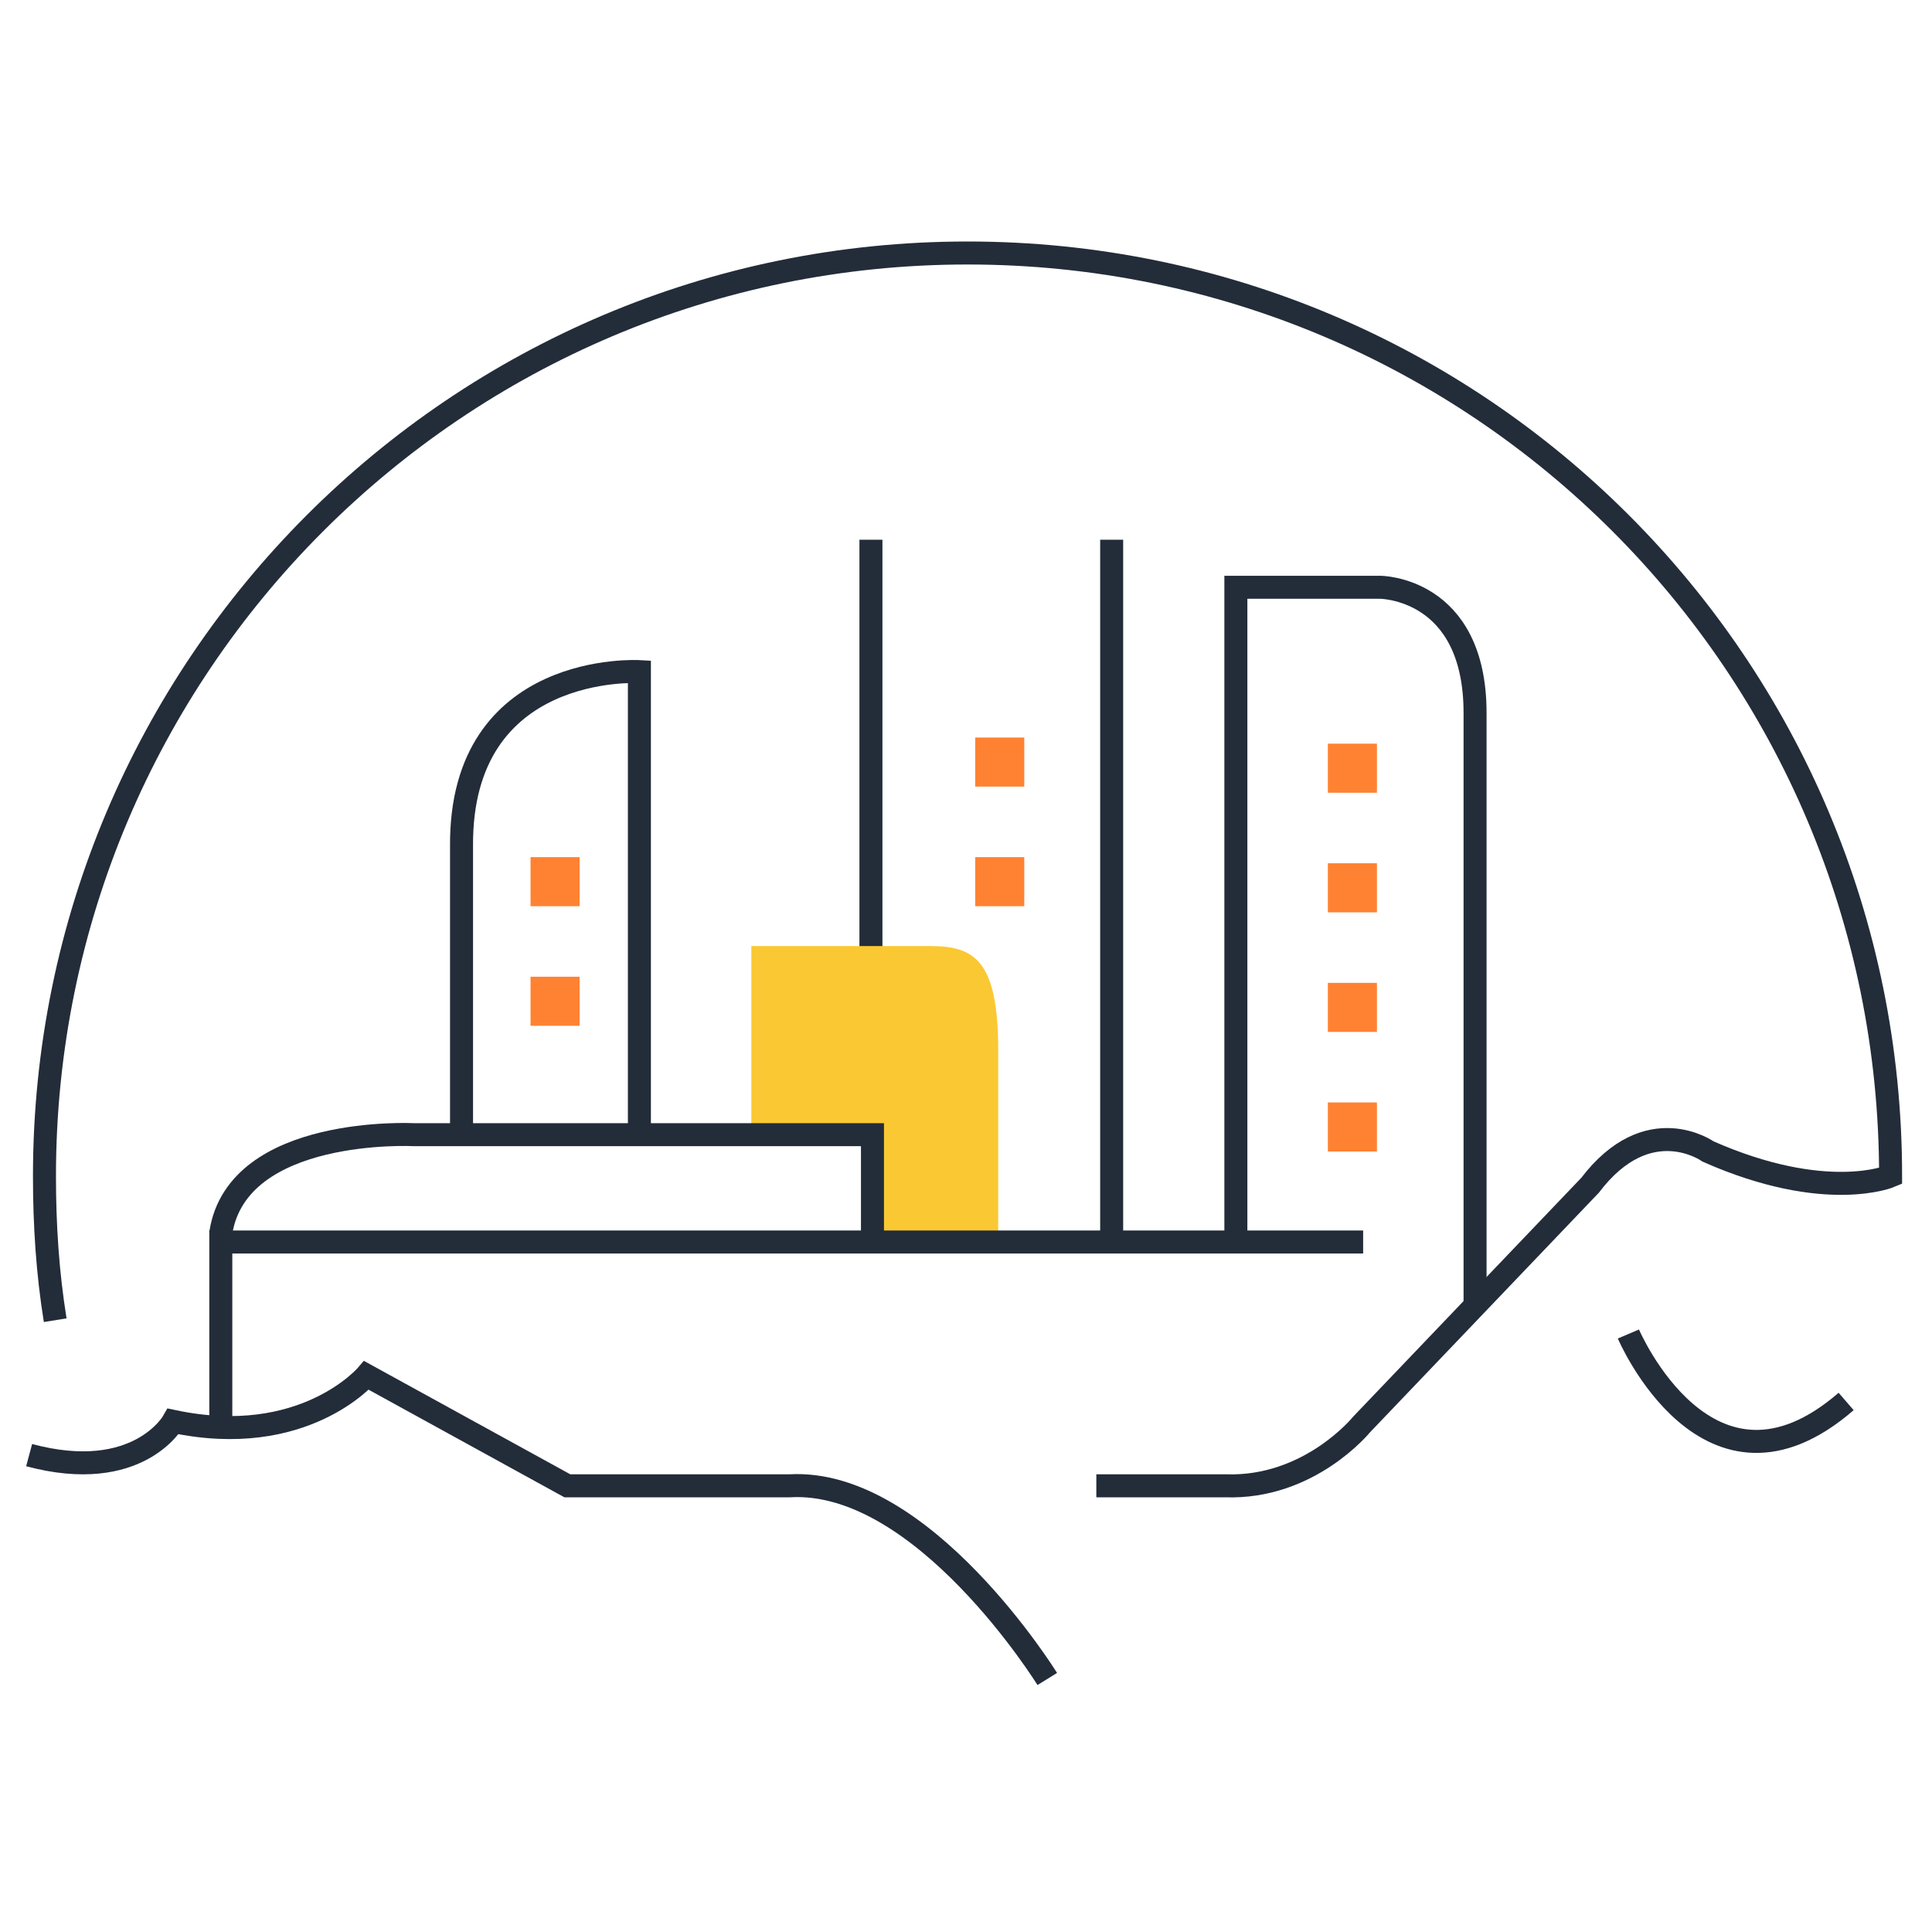 <?xml version="1.0" encoding="utf-8"?>
<!-- Generator: Adobe Illustrator 25.0.0, SVG Export Plug-In . SVG Version: 6.00 Build 0)  -->
<svg version="1.1" id="Layer_2" xmlns="http://www.w3.org/2000/svg" xmlns:xlink="http://www.w3.org/1999/xlink" x="0px" y="0px"
	 viewBox="0 0 126 126" style="enable-background:new 0 0 126 126;" xml:space="preserve">
<style type="text/css">
	.st0{fill:none;stroke:#232D39;stroke-width:1.5;stroke-miterlimit:10;}
	.st1{fill:#FAC832;}
	.st2{fill:#FF8232;}
</style>
<line class="st0" x1="56.8" y1="35.2" x2="56.8" y2="61.9"/>
<path class="st1" d="M56.9,74l-7.9,0V61.7h11.7c2.9,0,4.4,1,4.4,6.8v12.3h-8.2V74z"/>
<path class="st0" d="M3.6,86.1c-0.5-3.1-0.7-6.2-0.7-9.4c0-33.2,26.9-60.2,60.2-60.2s60.2,26.9,60.2,60.2c0,0-4.2,1.8-11.9-1.6
	c0,0-3.9-2.8-7.7,2.2L88.8,92.9c0,0-3.4,4.2-8.9,4h-8.4"/>
<path class="st0" d="M68.3,109.5c0,0-8.1-13.1-16.8-12.6H37l-13.1-7.2c0,0-4.1,4.8-12.6,3c0,0-2.3,4.1-9.4,2.2"/>
<polyline class="st0" points="88.9,81 14.4,81 14.4,92.9 "/>
<path class="st0" d="M80.6,80.8V38.3H90c0,0,6.2,0,6.2,8.2v38.7"/>
<line class="st0" x1="72.5" y1="80.8" x2="72.5" y2="35.2"/>
<path class="st0" d="M56.9,81v-7H27c0,0-11.5-0.6-12.6,6.4"/>
<path class="st0" d="M41.7,74V43.8c0,0-11.7-0.7-11.6,11.4v18.6"/>
<rect x="86.6" y="48.5" class="st2" width="3.2" height="3.2"/>
<rect x="86.6" y="56.3" class="st2" width="3.2" height="3.2"/>
<rect x="86.6" y="64.1" class="st2" width="3.2" height="3.2"/>
<rect x="86.6" y="71.9" class="st2" width="3.2" height="3.2"/>
<rect x="34.6" y="55.9" class="st2" width="3.2" height="3.2"/>
<rect x="34.6" y="63.7" class="st2" width="3.2" height="3.2"/>
<rect x="63.6" y="48.1" class="st2" width="3.2" height="3.2"/>
<rect x="63.6" y="55.9" class="st2" width="3.2" height="3.2"/>
<path class="st0" d="M106.2,87c0,0,5.2,12.2,14.2,4.4"/>
</svg>

